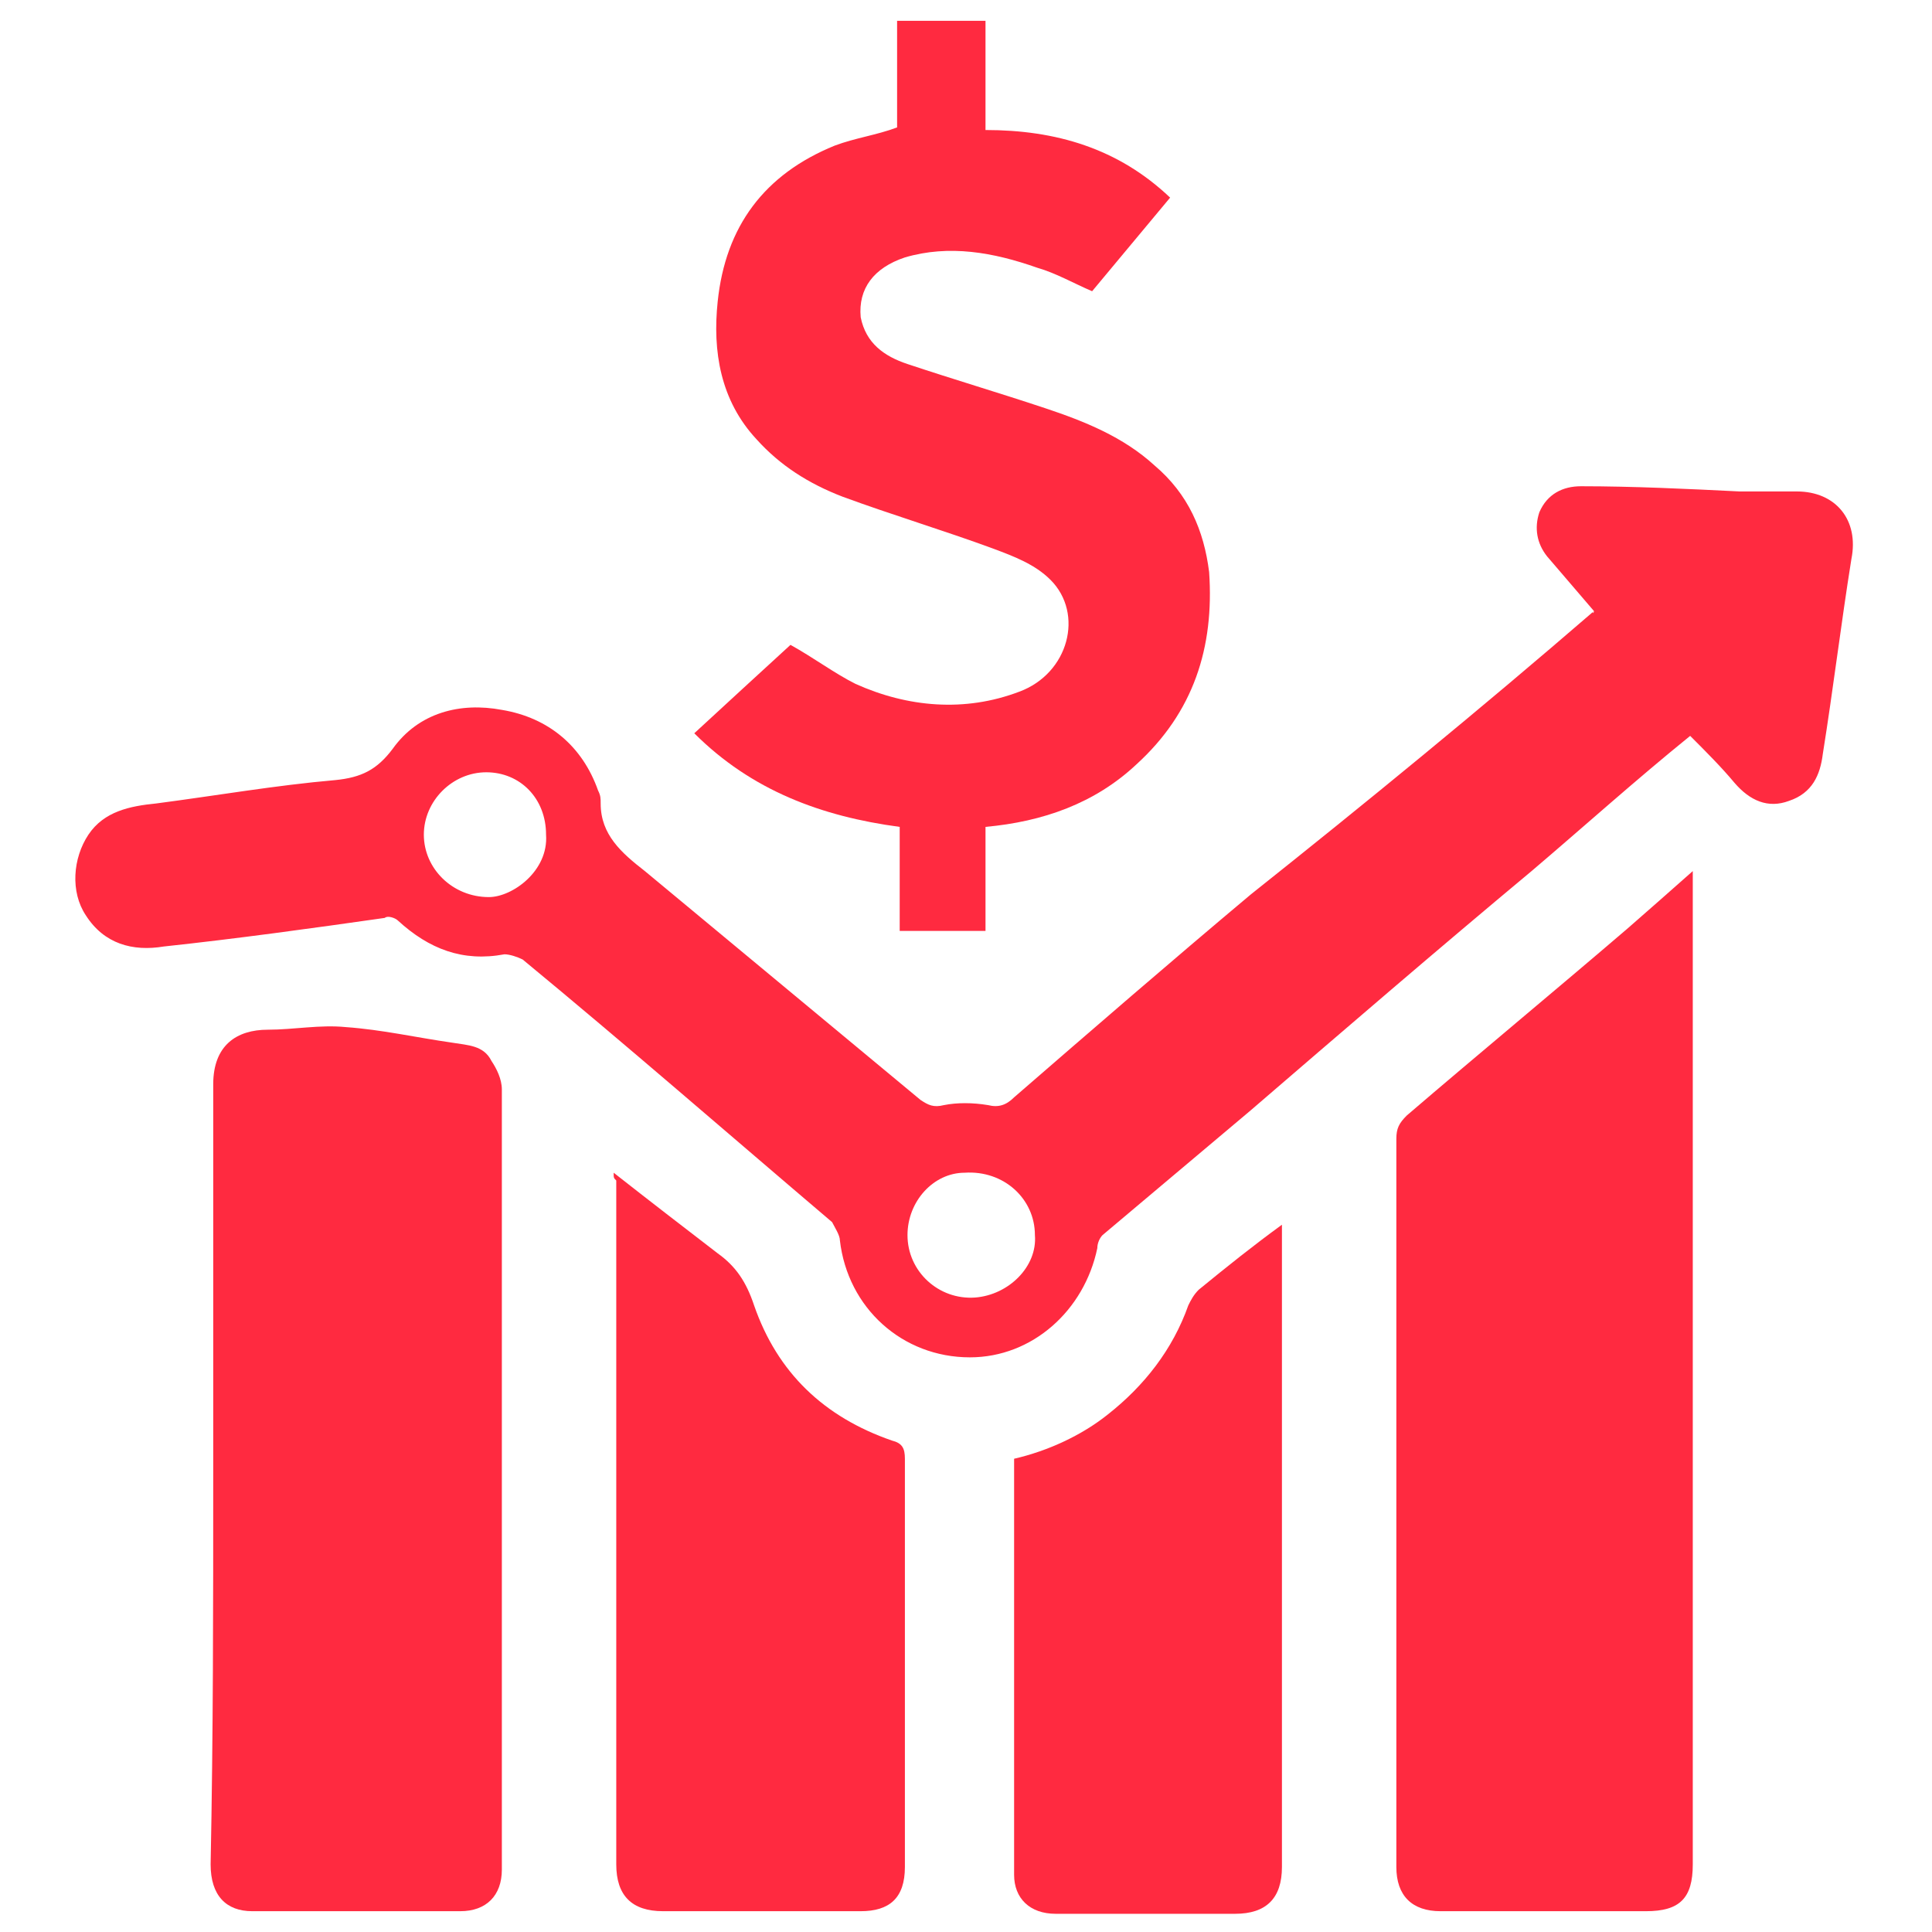<?xml version="1.0" encoding="utf-8"?>
<!-- Generator: Adobe Illustrator 24.3.0, SVG Export Plug-In . SVG Version: 6.00 Build 0)  -->
<svg version="1.1" id="Layer_1" xmlns="http://www.w3.org/2000/svg" xmlns:xlink="http://www.w3.org/1999/xlink" x="0px" y="0px"
	 width="74.3px" height="74.3px" viewBox="0 0 74.3 74.3" style="enable-background:new 0 0 74.3 74.3;" xml:space="preserve">
<style type="text/css">
	.st0{fill:#FF2A40;}
	.st1{opacity:0.25;fill:#FFFFFF;enable-background:new    ;}
	.st2{opacity:0.15;fill:#FFFFFF;enable-background:new    ;}
</style>
<g>
	<path class="st0" d="M61.3,23.5c-0.6-0.7-1.2-1.4-1.8-2.1c-0.4-0.5-0.5-1.1-0.3-1.7c0.3-0.7,0.9-1,1.6-1c2,0,4.1,0.1,6.1,0.2
		c0.7,0,1.5,0,2.2,0c1.5,0,2.4,1.1,2.1,2.6c-0.4,2.5-0.7,5-1.1,7.5c-0.1,0.8-0.4,1.5-1.3,1.8c-0.8,0.3-1.5,0-2.1-0.7
		c-0.5-0.6-1.1-1.2-1.7-1.8c-2.1,1.7-4.1,3.5-6.1,5.2c-3.6,3-7.2,6.1-10.8,9.2c-1.9,1.6-3.8,3.2-5.7,4.8c-0.1,0.1-0.2,0.3-0.2,0.5
		c-0.5,2.4-2.5,4.2-4.9,4.2c-2.6,0-4.7-1.9-5-4.5c0-0.2-0.2-0.5-0.3-0.7c-4-3.4-7.9-6.8-11.9-10.1c-0.2-0.1-0.5-0.2-0.7-0.2
		c-1.6,0.3-2.9-0.2-4.1-1.3c-0.1-0.1-0.4-0.2-0.5-0.1c-2.8,0.4-5.7,0.8-8.5,1.1c-1.2,0.2-2.3-0.1-3-1.2c-0.6-0.9-0.5-2.2,0.1-3.1
		c0.6-0.9,1.6-1.1,2.6-1.2c2.3-0.3,4.6-0.7,6.9-0.9c1-0.1,1.6-0.4,2.2-1.2c1-1.4,2.6-1.8,4.2-1.5c1.8,0.3,3.1,1.4,3.7,3.1
		c0.1,0.2,0.1,0.3,0.1,0.5c0,1.2,0.8,1.9,1.7,2.6c3.5,2.9,7.1,5.9,10.6,8.8c0.3,0.2,0.5,0.3,0.9,0.2c0.5-0.1,1.1-0.1,1.7,0
		c0.4,0.1,0.7,0,1-0.3c3-2.6,6-5.2,9.1-7.8C52.5,30.9,56.9,27.3,61.3,23.5C61.2,23.6,61.3,23.6,61.3,23.5z M34.9,47.5
		c0,1.4,1.2,2.5,2.6,2.4c1.3-0.1,2.4-1.2,2.3-2.4c0-1.4-1.2-2.5-2.7-2.4C35.9,45.1,34.9,46.2,34.9,47.5z M21,32.1
		c0-1.4-1-2.4-2.3-2.4c-1.3,0-2.4,1.1-2.4,2.4c0,1.3,1.1,2.4,2.5,2.4C19.7,34.5,21.1,33.5,21,32.1z"/>
	<path class="st0" d="M65.1,33.5c0,1.9,0,3.7,0,5.5c0,10.9,0,21.8,0,32.7c0,1.3-0.5,1.8-1.8,1.8c-2.6,0-5.3,0-7.9,0
		c-1.1,0-1.7-0.6-1.7-1.7c0-9.3,0-18.7,0-28c0-0.4,0.1-0.6,0.4-0.9c2.8-2.4,5.7-4.8,8.5-7.2C63.4,35,64.2,34.3,65.1,33.5z"/>
	<path class="st0" d="M8.2,56.7c0-5,0-10,0-15c0-1.5,0.9-2.1,2.1-2.1c1,0,2-0.2,3-0.1c1.4,0.1,2.7,0.4,4.1,0.6
		c0.6,0.1,1.2,0.1,1.5,0.7c0.2,0.3,0.4,0.7,0.4,1.1c0,10,0,20,0,30c0,1-0.6,1.6-1.6,1.6c-2.7,0-5.3,0-8,0c-1,0-1.6-0.6-1.6-1.8
		C8.2,66.7,8.2,61.7,8.2,56.7z"/>
	<path class="st0" d="M37.9,0.8c0,1.4,0,2.8,0,4.2C40.6,5,43,5.7,45,7.6c-1,1.2-2,2.4-3,3.6c-0.7-0.3-1.4-0.7-2.1-0.9
		c-1.7-0.6-3.4-0.9-5.1-0.4c-1.2,0.4-1.8,1.2-1.7,2.3c0.2,1,0.9,1.5,1.8,1.8c1.8,0.6,3.5,1.1,5.3,1.7c1.5,0.5,3,1.1,4.2,2.2
		c1.3,1.1,1.9,2.5,2.1,4.1c0.2,2.9-0.6,5.4-2.8,7.4c-1.6,1.5-3.6,2.2-5.8,2.4c0,1.3,0,2.7,0,4c-1.1,0-2.2,0-3.3,0c0-1.4,0-2.7,0-4
		c-3-0.4-5.7-1.4-7.9-3.6c1.3-1.2,2.5-2.3,3.7-3.4c0.9,0.5,1.7,1.1,2.5,1.5c2,0.9,4.2,1.1,6.3,0.3c1.9-0.7,2.5-3,1.2-4.3
		c-0.6-0.6-1.4-0.9-2.2-1.2c-1.9-0.7-3.9-1.3-5.8-2c-1.3-0.5-2.4-1.2-3.3-2.2c-1.4-1.5-1.7-3.4-1.5-5.3c0.3-2.9,1.8-4.9,4.5-6
		c0.8-0.3,1.6-0.4,2.4-0.7c0-1.3,0-2.7,0-4.1C35.6,0.8,36.7,0.8,37.9,0.8z"/>
	<path class="st0" d="M23.6,45.1c1.4,1.1,2.7,2.1,4,3.1c0.7,0.5,1.1,1.1,1.4,2c0.9,2.6,2.7,4.3,5.3,5.2c0.4,0.1,0.5,0.3,0.5,0.7
		c0,5.2,0,10.5,0,15.7c0,1.2-0.6,1.7-1.7,1.7c-2.5,0-5.1,0-7.6,0c-1.2,0-1.8-0.6-1.8-1.8c0-8.8,0-17.5,0-26.3
		C23.6,45.3,23.6,45.3,23.6,45.1z"/>
	<path class="st0" d="M49.3,47.1c0,0.2,0,0.4,0,0.5c0,8.1,0,16.1,0,24.2c0,1.2-0.6,1.8-1.8,1.8c-2.3,0-4.6,0-6.9,0
		c-1,0-1.6-0.6-1.6-1.5c0-5.3,0-10.5,0-15.8c0-0.1,0-0.1,0-0.2c1.3-0.3,2.6-0.9,3.6-1.7c1.4-1.1,2.5-2.5,3.1-4.2
		c0.1-0.2,0.2-0.4,0.4-0.6C47.2,48.7,48.2,47.9,49.3,47.1z"/>
</g>
</svg>
